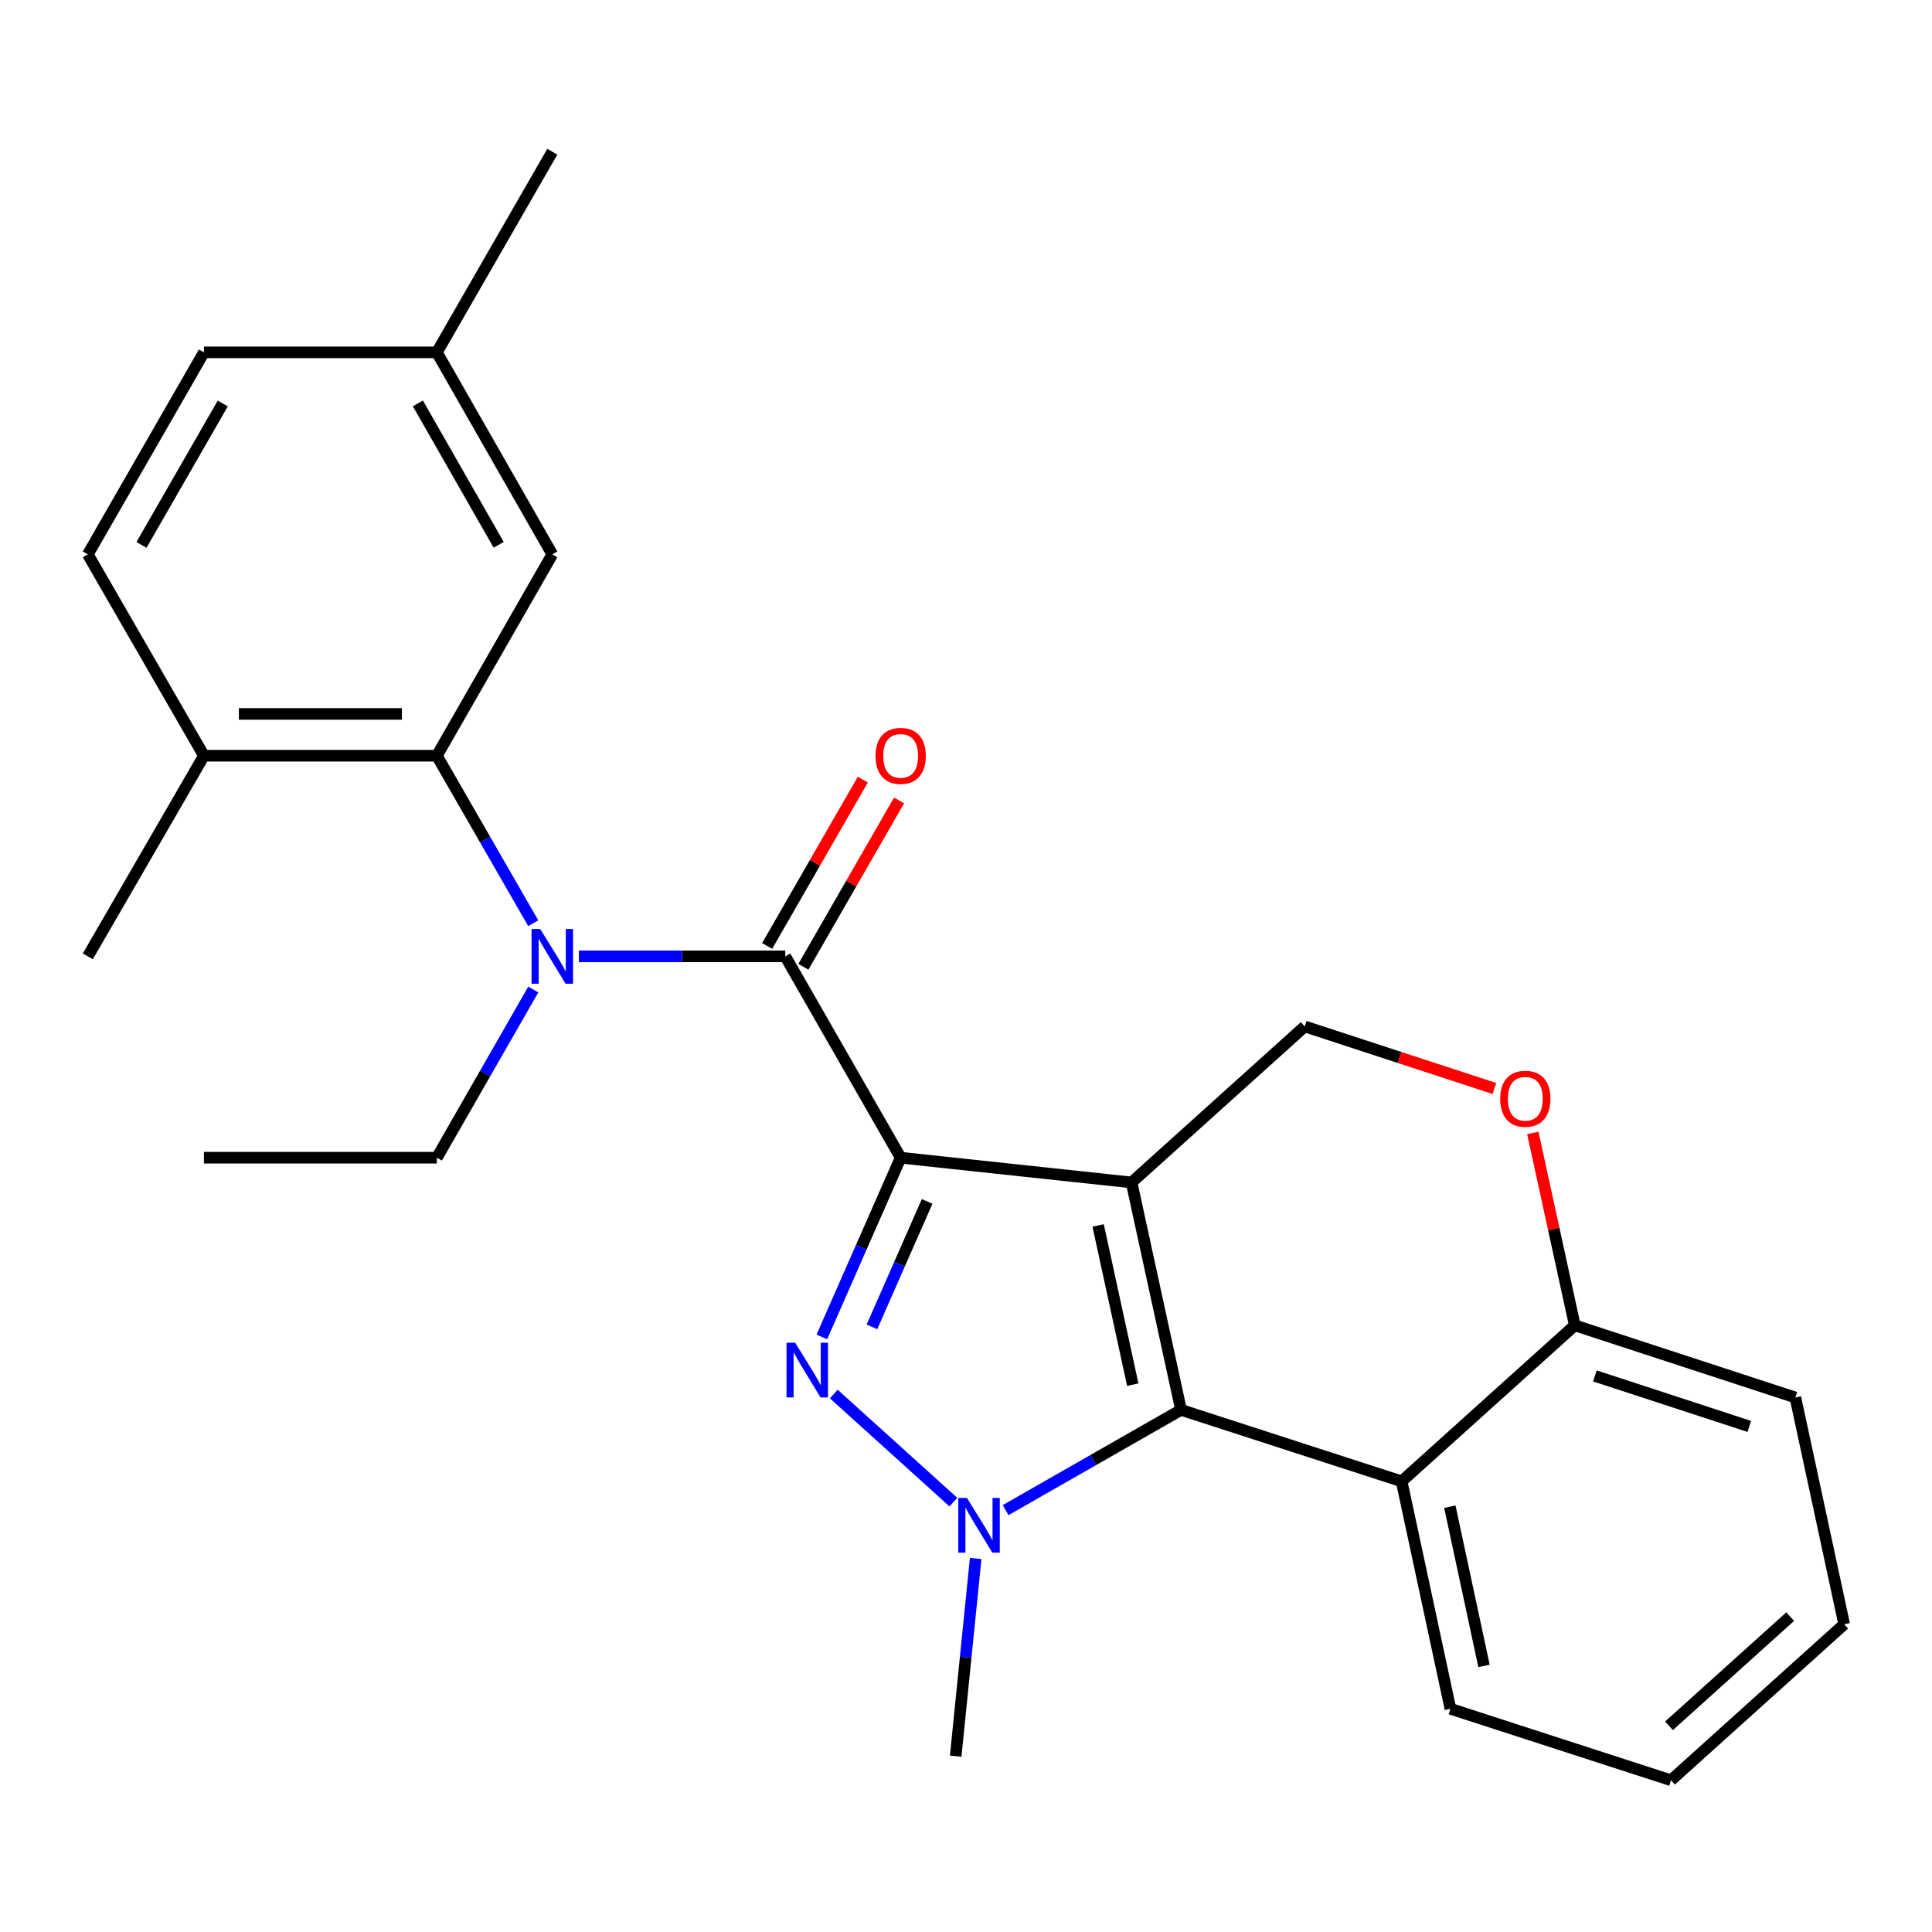 <?xml version='1.0' encoding='iso-8859-1'?>
<svg version='1.1' baseProfile='full'
              xmlns='http://www.w3.org/2000/svg'
                      xmlns:rdkit='http://www.rdkit.org/xml'
                      xmlns:xlink='http://www.w3.org/1999/xlink'
                  xml:space='preserve'
width='1000px' height='1000px' viewBox='0 0 1000 1000'>
<!-- END OF HEADER -->
<rect style='opacity:1.0;fill:#FFFFFF;stroke:none' width='1000' height='1000' x='0' y='0'> </rect>
<path class='bond-0' d='M 466.187,599.225 L 585.698,612.031' style='fill:none;fill-rule:evenodd;stroke:#000000;stroke-width:6px;stroke-linecap:butt;stroke-linejoin:miter;stroke-opacity:1' />
<path class='bond-1' d='M 466.187,599.225 L 445.787,645.602' style='fill:none;fill-rule:evenodd;stroke:#000000;stroke-width:6px;stroke-linecap:butt;stroke-linejoin:miter;stroke-opacity:1' />
<path class='bond-1' d='M 445.787,645.602 L 425.387,691.978' style='fill:none;fill-rule:evenodd;stroke:#0000FF;stroke-width:6px;stroke-linecap:butt;stroke-linejoin:miter;stroke-opacity:1' />
<path class='bond-1' d='M 479.879,621.853 L 465.599,654.317' style='fill:none;fill-rule:evenodd;stroke:#000000;stroke-width:6px;stroke-linecap:butt;stroke-linejoin:miter;stroke-opacity:1' />
<path class='bond-1' d='M 465.599,654.317 L 451.319,686.78' style='fill:none;fill-rule:evenodd;stroke:#0000FF;stroke-width:6px;stroke-linecap:butt;stroke-linejoin:miter;stroke-opacity:1' />
<path class='bond-4' d='M 466.187,599.225 L 406.45,495.01' style='fill:none;fill-rule:evenodd;stroke:#000000;stroke-width:6px;stroke-linecap:butt;stroke-linejoin:miter;stroke-opacity:1' />
<path class='bond-2' d='M 585.698,612.031 L 611.31,729.75' style='fill:none;fill-rule:evenodd;stroke:#000000;stroke-width:6px;stroke-linecap:butt;stroke-linejoin:miter;stroke-opacity:1' />
<path class='bond-2' d='M 568.39,634.29 L 586.319,716.693' style='fill:none;fill-rule:evenodd;stroke:#000000;stroke-width:6px;stroke-linecap:butt;stroke-linejoin:miter;stroke-opacity:1' />
<path class='bond-8' d='M 585.698,612.031 L 675.327,531.287' style='fill:none;fill-rule:evenodd;stroke:#000000;stroke-width:6px;stroke-linecap:butt;stroke-linejoin:miter;stroke-opacity:1' />
<path class='bond-3' d='M 431.574,721.555 L 493.472,777.502' style='fill:none;fill-rule:evenodd;stroke:#0000FF;stroke-width:6px;stroke-linecap:butt;stroke-linejoin:miter;stroke-opacity:1' />
<path class='bond-6' d='M 611.31,729.75 L 725.481,766.749' style='fill:none;fill-rule:evenodd;stroke:#000000;stroke-width:6px;stroke-linecap:butt;stroke-linejoin:miter;stroke-opacity:1' />
<path class='bond-26' d='M 611.31,729.75 L 565.903,755.696' style='fill:none;fill-rule:evenodd;stroke:#000000;stroke-width:6px;stroke-linecap:butt;stroke-linejoin:miter;stroke-opacity:1' />
<path class='bond-26' d='M 565.903,755.696 L 520.496,781.642' style='fill:none;fill-rule:evenodd;stroke:#0000FF;stroke-width:6px;stroke-linecap:butt;stroke-linejoin:miter;stroke-opacity:1' />
<path class='bond-15' d='M 505.01,806.662 L 499.836,857.829' style='fill:none;fill-rule:evenodd;stroke:#0000FF;stroke-width:6px;stroke-linecap:butt;stroke-linejoin:miter;stroke-opacity:1' />
<path class='bond-15' d='M 499.836,857.829 L 494.661,908.997' style='fill:none;fill-rule:evenodd;stroke:#000000;stroke-width:6px;stroke-linecap:butt;stroke-linejoin:miter;stroke-opacity:1' />
<path class='bond-5' d='M 406.45,495.01 L 353.037,495.01' style='fill:none;fill-rule:evenodd;stroke:#000000;stroke-width:6px;stroke-linecap:butt;stroke-linejoin:miter;stroke-opacity:1' />
<path class='bond-5' d='M 353.037,495.01 L 299.624,495.01' style='fill:none;fill-rule:evenodd;stroke:#0000FF;stroke-width:6px;stroke-linecap:butt;stroke-linejoin:miter;stroke-opacity:1' />
<path class='bond-11' d='M 415.831,500.406 L 440.593,457.362' style='fill:none;fill-rule:evenodd;stroke:#000000;stroke-width:6px;stroke-linecap:butt;stroke-linejoin:miter;stroke-opacity:1' />
<path class='bond-11' d='M 440.593,457.362 L 465.354,414.319' style='fill:none;fill-rule:evenodd;stroke:#FF0000;stroke-width:6px;stroke-linecap:butt;stroke-linejoin:miter;stroke-opacity:1' />
<path class='bond-11' d='M 397.07,489.614 L 421.831,446.57' style='fill:none;fill-rule:evenodd;stroke:#000000;stroke-width:6px;stroke-linecap:butt;stroke-linejoin:miter;stroke-opacity:1' />
<path class='bond-11' d='M 421.831,446.57 L 446.593,403.526' style='fill:none;fill-rule:evenodd;stroke:#FF0000;stroke-width:6px;stroke-linecap:butt;stroke-linejoin:miter;stroke-opacity:1' />
<path class='bond-7' d='M 275.999,477.855 L 251.06,434.511' style='fill:none;fill-rule:evenodd;stroke:#0000FF;stroke-width:6px;stroke-linecap:butt;stroke-linejoin:miter;stroke-opacity:1' />
<path class='bond-7' d='M 251.06,434.511 L 226.121,391.167' style='fill:none;fill-rule:evenodd;stroke:#000000;stroke-width:6px;stroke-linecap:butt;stroke-linejoin:miter;stroke-opacity:1' />
<path class='bond-17' d='M 276.03,512.173 L 251.075,555.699' style='fill:none;fill-rule:evenodd;stroke:#0000FF;stroke-width:6px;stroke-linecap:butt;stroke-linejoin:miter;stroke-opacity:1' />
<path class='bond-17' d='M 251.075,555.699 L 226.121,599.225' style='fill:none;fill-rule:evenodd;stroke:#000000;stroke-width:6px;stroke-linecap:butt;stroke-linejoin:miter;stroke-opacity:1' />
<path class='bond-19' d='M 725.481,766.749 L 750.744,884.467' style='fill:none;fill-rule:evenodd;stroke:#000000;stroke-width:6px;stroke-linecap:butt;stroke-linejoin:miter;stroke-opacity:1' />
<path class='bond-19' d='M 750.433,779.865 L 768.117,862.268' style='fill:none;fill-rule:evenodd;stroke:#000000;stroke-width:6px;stroke-linecap:butt;stroke-linejoin:miter;stroke-opacity:1' />
<path class='bond-27' d='M 725.481,766.749 L 815.111,686.005' style='fill:none;fill-rule:evenodd;stroke:#000000;stroke-width:6px;stroke-linecap:butt;stroke-linejoin:miter;stroke-opacity:1' />
<path class='bond-12' d='M 226.121,391.167 L 105.552,391.167' style='fill:none;fill-rule:evenodd;stroke:#000000;stroke-width:6px;stroke-linecap:butt;stroke-linejoin:miter;stroke-opacity:1' />
<path class='bond-12' d='M 208.036,369.523 L 123.638,369.523' style='fill:none;fill-rule:evenodd;stroke:#000000;stroke-width:6px;stroke-linecap:butt;stroke-linejoin:miter;stroke-opacity:1' />
<path class='bond-13' d='M 226.121,391.167 L 285.87,286.94' style='fill:none;fill-rule:evenodd;stroke:#000000;stroke-width:6px;stroke-linecap:butt;stroke-linejoin:miter;stroke-opacity:1' />
<path class='bond-9' d='M 675.327,531.287 L 724.412,547.344' style='fill:none;fill-rule:evenodd;stroke:#000000;stroke-width:6px;stroke-linecap:butt;stroke-linejoin:miter;stroke-opacity:1' />
<path class='bond-9' d='M 724.412,547.344 L 773.496,563.4' style='fill:none;fill-rule:evenodd;stroke:#FF0000;stroke-width:6px;stroke-linecap:butt;stroke-linejoin:miter;stroke-opacity:1' />
<path class='bond-10' d='M 793.375,586.398 L 804.243,636.202' style='fill:none;fill-rule:evenodd;stroke:#FF0000;stroke-width:6px;stroke-linecap:butt;stroke-linejoin:miter;stroke-opacity:1' />
<path class='bond-10' d='M 804.243,636.202 L 815.111,686.005' style='fill:none;fill-rule:evenodd;stroke:#000000;stroke-width:6px;stroke-linecap:butt;stroke-linejoin:miter;stroke-opacity:1' />
<path class='bond-20' d='M 815.111,686.005 L 929.282,723.341' style='fill:none;fill-rule:evenodd;stroke:#000000;stroke-width:6px;stroke-linecap:butt;stroke-linejoin:miter;stroke-opacity:1' />
<path class='bond-20' d='M 825.509,712.177 L 905.429,738.312' style='fill:none;fill-rule:evenodd;stroke:#000000;stroke-width:6px;stroke-linecap:butt;stroke-linejoin:miter;stroke-opacity:1' />
<path class='bond-14' d='M 105.552,391.167 L 45.455,286.94' style='fill:none;fill-rule:evenodd;stroke:#000000;stroke-width:6px;stroke-linecap:butt;stroke-linejoin:miter;stroke-opacity:1' />
<path class='bond-21' d='M 105.552,391.167 L 45.455,495.01' style='fill:none;fill-rule:evenodd;stroke:#000000;stroke-width:6px;stroke-linecap:butt;stroke-linejoin:miter;stroke-opacity:1' />
<path class='bond-16' d='M 285.87,286.94 L 226.121,182.376' style='fill:none;fill-rule:evenodd;stroke:#000000;stroke-width:6px;stroke-linecap:butt;stroke-linejoin:miter;stroke-opacity:1' />
<path class='bond-16' d='M 258.115,281.994 L 216.291,208.799' style='fill:none;fill-rule:evenodd;stroke:#000000;stroke-width:6px;stroke-linecap:butt;stroke-linejoin:miter;stroke-opacity:1' />
<path class='bond-28' d='M 45.455,286.94 L 105.552,182.376' style='fill:none;fill-rule:evenodd;stroke:#000000;stroke-width:6px;stroke-linecap:butt;stroke-linejoin:miter;stroke-opacity:1' />
<path class='bond-28' d='M 73.234,282.041 L 115.303,208.846' style='fill:none;fill-rule:evenodd;stroke:#000000;stroke-width:6px;stroke-linecap:butt;stroke-linejoin:miter;stroke-opacity:1' />
<path class='bond-18' d='M 226.121,182.376 L 105.552,182.376' style='fill:none;fill-rule:evenodd;stroke:#000000;stroke-width:6px;stroke-linecap:butt;stroke-linejoin:miter;stroke-opacity:1' />
<path class='bond-22' d='M 226.121,182.376 L 285.87,78.534' style='fill:none;fill-rule:evenodd;stroke:#000000;stroke-width:6px;stroke-linecap:butt;stroke-linejoin:miter;stroke-opacity:1' />
<path class='bond-23' d='M 226.121,599.225 L 105.552,599.225' style='fill:none;fill-rule:evenodd;stroke:#000000;stroke-width:6px;stroke-linecap:butt;stroke-linejoin:miter;stroke-opacity:1' />
<path class='bond-24' d='M 750.744,884.467 L 864.916,921.466' style='fill:none;fill-rule:evenodd;stroke:#000000;stroke-width:6px;stroke-linecap:butt;stroke-linejoin:miter;stroke-opacity:1' />
<path class='bond-25' d='M 929.282,723.341 L 954.545,840.711' style='fill:none;fill-rule:evenodd;stroke:#000000;stroke-width:6px;stroke-linecap:butt;stroke-linejoin:miter;stroke-opacity:1' />
<path class='bond-29' d='M 864.916,921.466 L 954.545,840.711' style='fill:none;fill-rule:evenodd;stroke:#000000;stroke-width:6px;stroke-linecap:butt;stroke-linejoin:miter;stroke-opacity:1' />
<path class='bond-29' d='M 863.872,893.273 L 926.613,836.744' style='fill:none;fill-rule:evenodd;stroke:#000000;stroke-width:6px;stroke-linecap:butt;stroke-linejoin:miter;stroke-opacity:1' />
<path  class='atom-2' d='M 411.577 694.98
L 420.857 709.98
Q 421.777 711.46, 423.257 714.14
Q 424.737 716.82, 424.817 716.98
L 424.817 694.98
L 428.577 694.98
L 428.577 723.3
L 424.697 723.3
L 414.737 706.9
Q 413.577 704.98, 412.337 702.78
Q 411.137 700.58, 410.777 699.9
L 410.777 723.3
L 407.097 723.3
L 407.097 694.98
L 411.577 694.98
' fill='#0000FF'/>
<path  class='atom-4' d='M 500.486 775.339
L 509.766 790.339
Q 510.686 791.819, 512.166 794.499
Q 513.646 797.179, 513.726 797.339
L 513.726 775.339
L 517.486 775.339
L 517.486 803.659
L 513.606 803.659
L 503.646 787.259
Q 502.486 785.339, 501.246 783.139
Q 500.046 780.939, 499.686 780.259
L 499.686 803.659
L 496.006 803.659
L 496.006 775.339
L 500.486 775.339
' fill='#0000FF'/>
<path  class='atom-6' d='M 279.61 480.85
L 288.89 495.85
Q 289.81 497.33, 291.29 500.01
Q 292.77 502.69, 292.85 502.85
L 292.85 480.85
L 296.61 480.85
L 296.61 509.17
L 292.73 509.17
L 282.77 492.77
Q 281.61 490.85, 280.37 488.65
Q 279.17 486.45, 278.81 485.77
L 278.81 509.17
L 275.13 509.17
L 275.13 480.85
L 279.61 480.85
' fill='#0000FF'/>
<path  class='atom-10' d='M 776.499 568.715
Q 776.499 561.915, 779.859 558.115
Q 783.219 554.315, 789.499 554.315
Q 795.779 554.315, 799.139 558.115
Q 802.499 561.915, 802.499 568.715
Q 802.499 575.595, 799.099 579.515
Q 795.699 583.395, 789.499 583.395
Q 783.259 583.395, 779.859 579.515
Q 776.499 575.635, 776.499 568.715
M 789.499 580.195
Q 793.819 580.195, 796.139 577.315
Q 798.499 574.395, 798.499 568.715
Q 798.499 563.155, 796.139 560.355
Q 793.819 557.515, 789.499 557.515
Q 785.179 557.515, 782.819 560.315
Q 780.499 563.115, 780.499 568.715
Q 780.499 574.435, 782.819 577.315
Q 785.179 580.195, 789.499 580.195
' fill='#FF0000'/>
<path  class='atom-12' d='M 453.187 391.247
Q 453.187 384.447, 456.547 380.647
Q 459.907 376.847, 466.187 376.847
Q 472.467 376.847, 475.827 380.647
Q 479.187 384.447, 479.187 391.247
Q 479.187 398.127, 475.787 402.047
Q 472.387 405.927, 466.187 405.927
Q 459.947 405.927, 456.547 402.047
Q 453.187 398.167, 453.187 391.247
M 466.187 402.727
Q 470.507 402.727, 472.827 399.847
Q 475.187 396.927, 475.187 391.247
Q 475.187 385.687, 472.827 382.887
Q 470.507 380.047, 466.187 380.047
Q 461.867 380.047, 459.507 382.847
Q 457.187 385.647, 457.187 391.247
Q 457.187 396.967, 459.507 399.847
Q 461.867 402.727, 466.187 402.727
' fill='#FF0000'/>
</svg>
